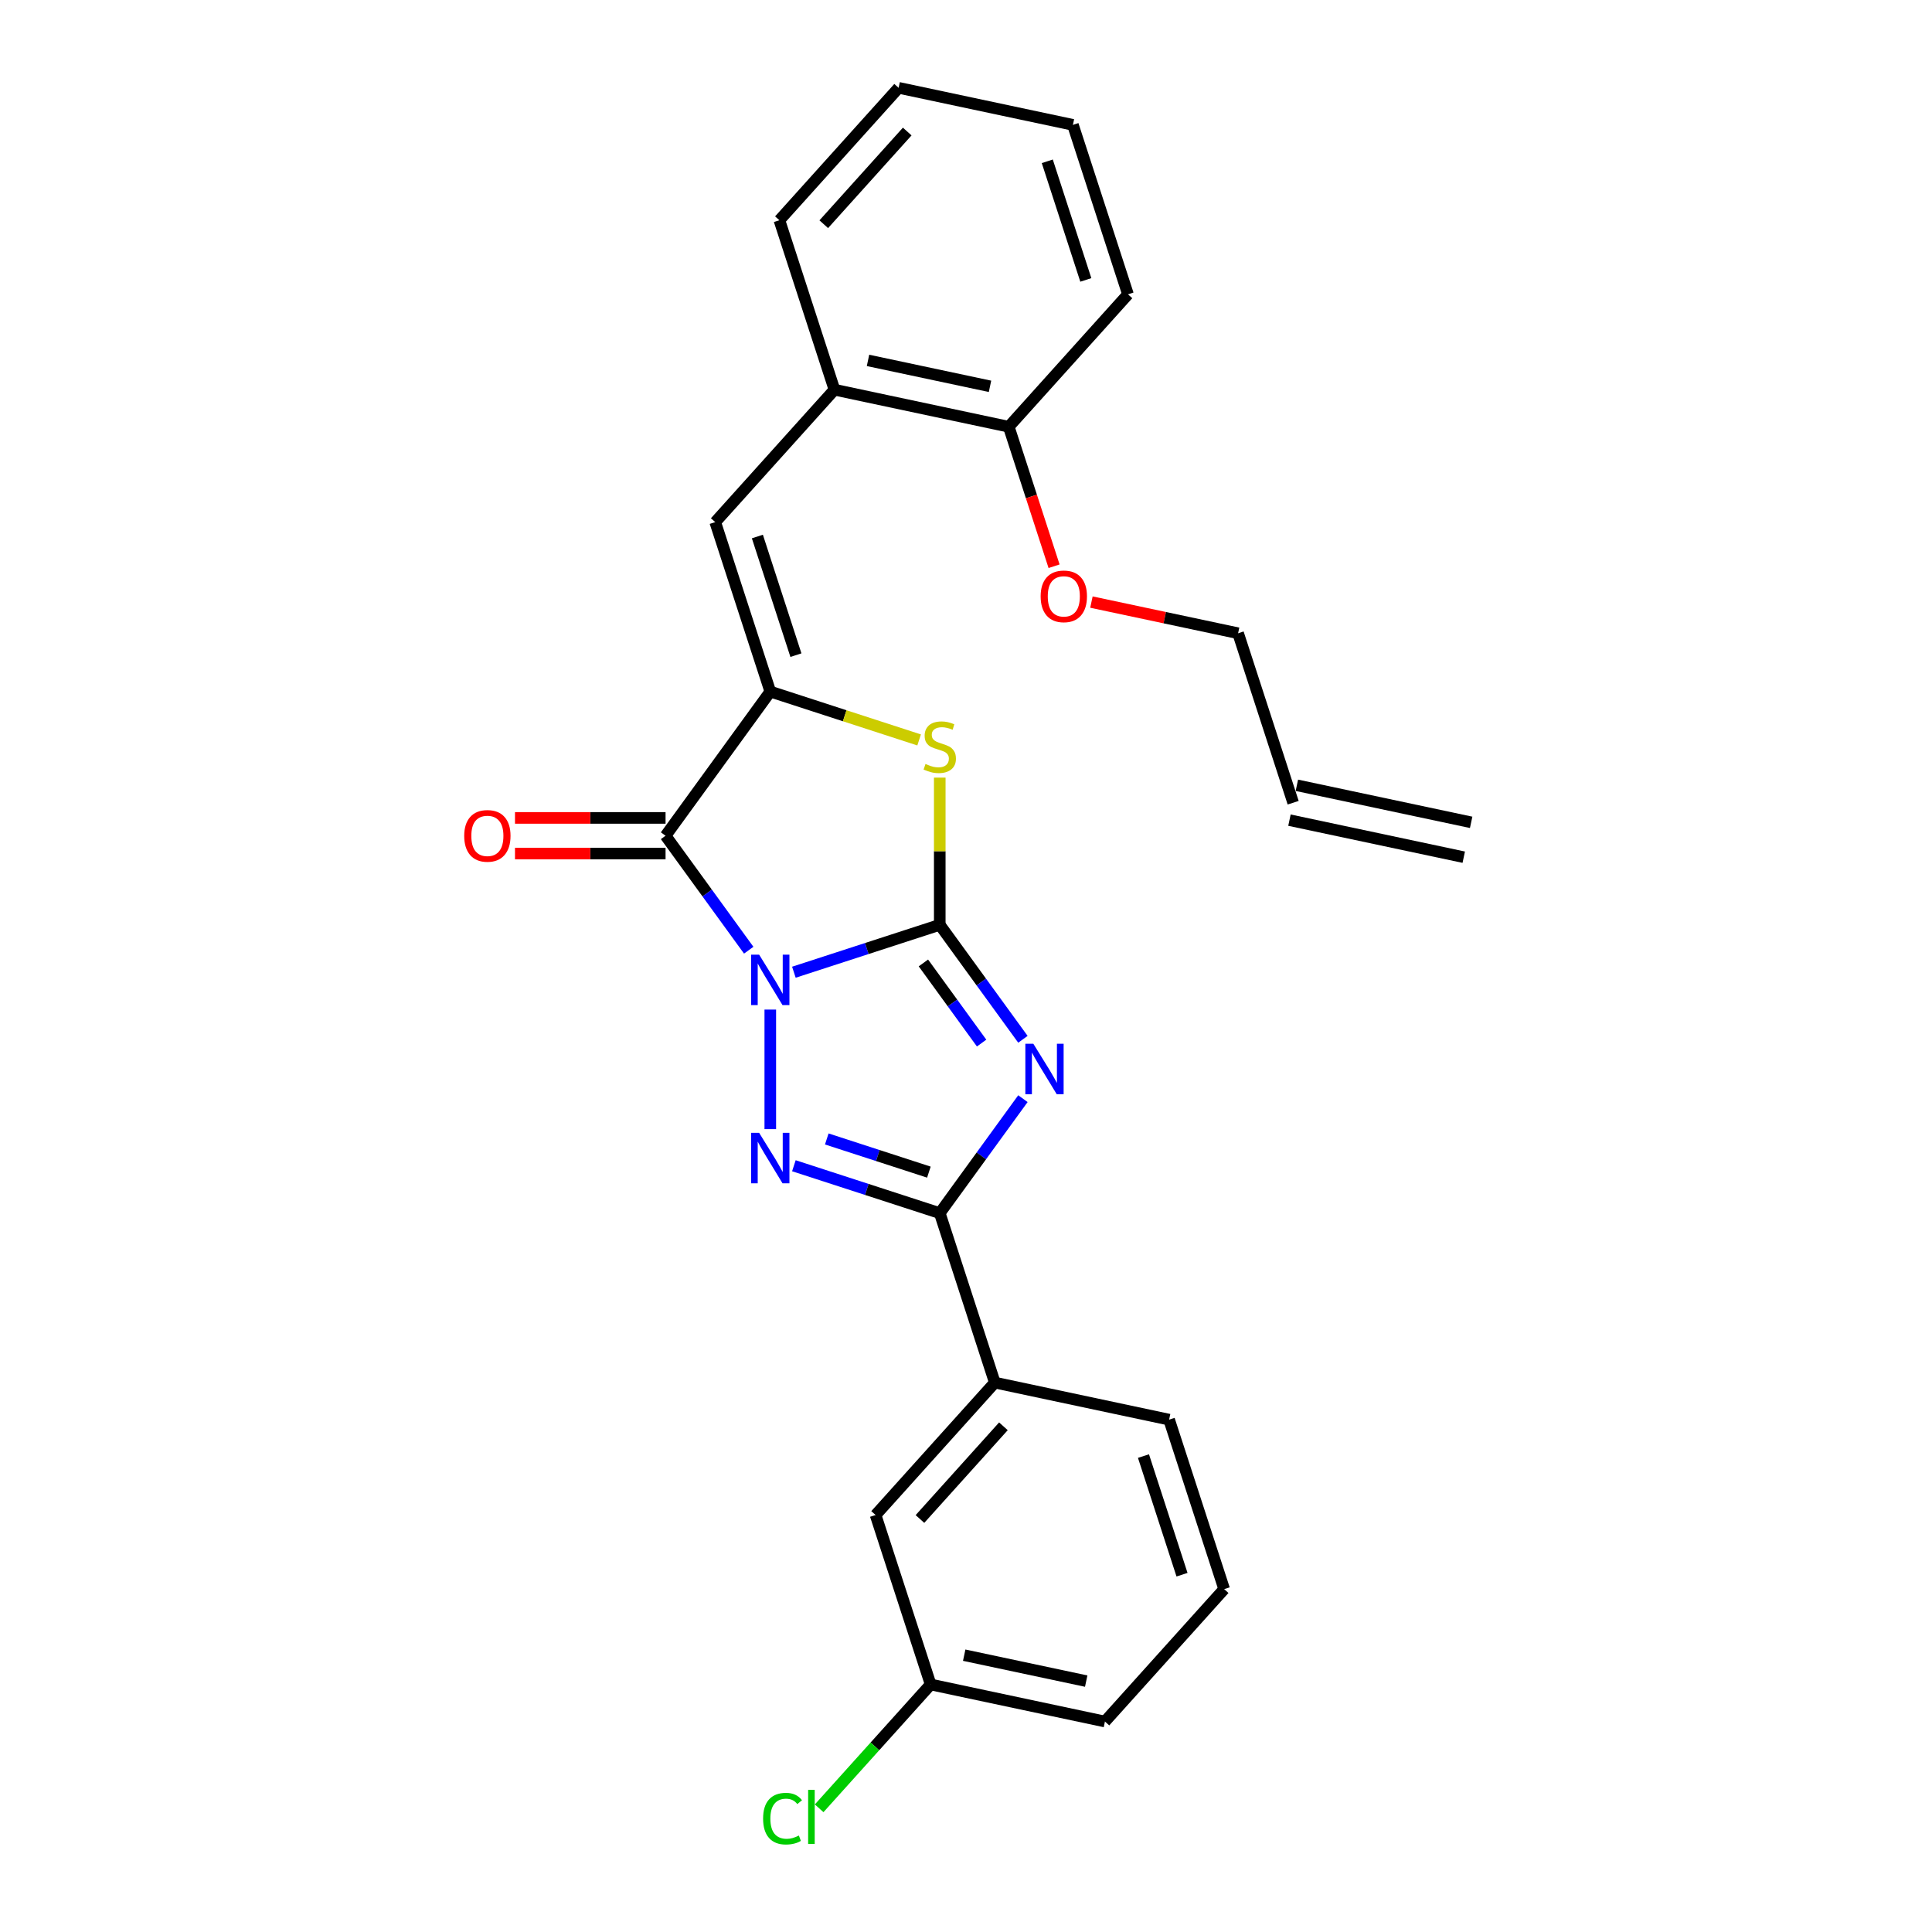 <?xml version='1.0' encoding='iso-8859-1'?>
<svg version='1.1' baseProfile='full'
              xmlns='http://www.w3.org/2000/svg'
                      xmlns:rdkit='http://www.rdkit.org/xml'
                      xmlns:xlink='http://www.w3.org/1999/xlink'
                  xml:space='preserve'
width='1000px' height='1000px' viewBox='0 0 1000 1000'>
<!-- END OF HEADER -->
<rect style='opacity:1.0;fill:#FFFFFF;stroke:none' width='1000' height='1000' x='0' y='0'> </rect>
<path class='bond-0' d='M 410.913,503.22 L 448.664,490.954' style='fill:none;fill-rule:evenodd;stroke:#0000FF;stroke-width:6px;stroke-linecap:butt;stroke-linejoin:miter;stroke-opacity:1' />
<path class='bond-0' d='M 448.664,490.954 L 486.416,478.688' style='fill:none;fill-rule:evenodd;stroke:#000000;stroke-width:6px;stroke-linecap:butt;stroke-linejoin:miter;stroke-opacity:1' />
<path class='bond-2' d='M 398.702,522.553 L 398.702,584.435' style='fill:none;fill-rule:evenodd;stroke:#0000FF;stroke-width:6px;stroke-linecap:butt;stroke-linejoin:miter;stroke-opacity:1' />
<path class='bond-3' d='M 387.538,491.823 L 366.015,462.198' style='fill:none;fill-rule:evenodd;stroke:#0000FF;stroke-width:6px;stroke-linecap:butt;stroke-linejoin:miter;stroke-opacity:1' />
<path class='bond-3' d='M 366.015,462.198 L 344.491,432.574' style='fill:none;fill-rule:evenodd;stroke:#000000;stroke-width:6px;stroke-linecap:butt;stroke-linejoin:miter;stroke-opacity:1' />
<path class='bond-1' d='M 486.416,478.688 L 507.939,508.312' style='fill:none;fill-rule:evenodd;stroke:#000000;stroke-width:6px;stroke-linecap:butt;stroke-linejoin:miter;stroke-opacity:1' />
<path class='bond-1' d='M 507.939,508.312 L 529.462,537.937' style='fill:none;fill-rule:evenodd;stroke:#0000FF;stroke-width:6px;stroke-linecap:butt;stroke-linejoin:miter;stroke-opacity:1' />
<path class='bond-1' d='M 477.95,498.417 L 493.016,519.154' style='fill:none;fill-rule:evenodd;stroke:#000000;stroke-width:6px;stroke-linecap:butt;stroke-linejoin:miter;stroke-opacity:1' />
<path class='bond-1' d='M 493.016,519.154 L 508.083,539.892' style='fill:none;fill-rule:evenodd;stroke:#0000FF;stroke-width:6px;stroke-linecap:butt;stroke-linejoin:miter;stroke-opacity:1' />
<path class='bond-6' d='M 486.416,478.688 L 486.416,440.589' style='fill:none;fill-rule:evenodd;stroke:#000000;stroke-width:6px;stroke-linecap:butt;stroke-linejoin:miter;stroke-opacity:1' />
<path class='bond-6' d='M 486.416,440.589 L 486.416,402.489' style='fill:none;fill-rule:evenodd;stroke:#CCCC00;stroke-width:6px;stroke-linecap:butt;stroke-linejoin:miter;stroke-opacity:1' />
<path class='bond-26' d='M 529.462,568.667 L 507.939,598.292' style='fill:none;fill-rule:evenodd;stroke:#0000FF;stroke-width:6px;stroke-linecap:butt;stroke-linejoin:miter;stroke-opacity:1' />
<path class='bond-26' d='M 507.939,598.292 L 486.416,627.916' style='fill:none;fill-rule:evenodd;stroke:#000000;stroke-width:6px;stroke-linecap:butt;stroke-linejoin:miter;stroke-opacity:1' />
<path class='bond-5' d='M 410.913,603.384 L 448.664,615.65' style='fill:none;fill-rule:evenodd;stroke:#0000FF;stroke-width:6px;stroke-linecap:butt;stroke-linejoin:miter;stroke-opacity:1' />
<path class='bond-5' d='M 448.664,615.65 L 486.416,627.916' style='fill:none;fill-rule:evenodd;stroke:#000000;stroke-width:6px;stroke-linecap:butt;stroke-linejoin:miter;stroke-opacity:1' />
<path class='bond-5' d='M 427.938,589.521 L 454.364,598.107' style='fill:none;fill-rule:evenodd;stroke:#0000FF;stroke-width:6px;stroke-linecap:butt;stroke-linejoin:miter;stroke-opacity:1' />
<path class='bond-5' d='M 454.364,598.107 L 480.79,606.693' style='fill:none;fill-rule:evenodd;stroke:#000000;stroke-width:6px;stroke-linecap:butt;stroke-linejoin:miter;stroke-opacity:1' />
<path class='bond-4' d='M 344.491,432.574 L 398.702,357.96' style='fill:none;fill-rule:evenodd;stroke:#000000;stroke-width:6px;stroke-linecap:butt;stroke-linejoin:miter;stroke-opacity:1' />
<path class='bond-10' d='M 344.491,423.351 L 305.525,423.351' style='fill:none;fill-rule:evenodd;stroke:#000000;stroke-width:6px;stroke-linecap:butt;stroke-linejoin:miter;stroke-opacity:1' />
<path class='bond-10' d='M 305.525,423.351 L 266.559,423.351' style='fill:none;fill-rule:evenodd;stroke:#FF0000;stroke-width:6px;stroke-linecap:butt;stroke-linejoin:miter;stroke-opacity:1' />
<path class='bond-10' d='M 344.491,441.797 L 305.525,441.797' style='fill:none;fill-rule:evenodd;stroke:#000000;stroke-width:6px;stroke-linecap:butt;stroke-linejoin:miter;stroke-opacity:1' />
<path class='bond-10' d='M 305.525,441.797 L 266.559,441.797' style='fill:none;fill-rule:evenodd;stroke:#FF0000;stroke-width:6px;stroke-linecap:butt;stroke-linejoin:miter;stroke-opacity:1' />
<path class='bond-7' d='M 398.702,357.96 L 370.202,270.246' style='fill:none;fill-rule:evenodd;stroke:#000000;stroke-width:6px;stroke-linecap:butt;stroke-linejoin:miter;stroke-opacity:1' />
<path class='bond-7' d='M 411.969,339.103 L 392.019,277.703' style='fill:none;fill-rule:evenodd;stroke:#000000;stroke-width:6px;stroke-linecap:butt;stroke-linejoin:miter;stroke-opacity:1' />
<path class='bond-27' d='M 398.702,357.96 L 437.219,370.475' style='fill:none;fill-rule:evenodd;stroke:#000000;stroke-width:6px;stroke-linecap:butt;stroke-linejoin:miter;stroke-opacity:1' />
<path class='bond-27' d='M 437.219,370.475 L 475.736,382.99' style='fill:none;fill-rule:evenodd;stroke:#CCCC00;stroke-width:6px;stroke-linecap:butt;stroke-linejoin:miter;stroke-opacity:1' />
<path class='bond-8' d='M 486.416,627.916 L 514.916,715.63' style='fill:none;fill-rule:evenodd;stroke:#000000;stroke-width:6px;stroke-linecap:butt;stroke-linejoin:miter;stroke-opacity:1' />
<path class='bond-9' d='M 370.202,270.246 L 431.914,201.707' style='fill:none;fill-rule:evenodd;stroke:#000000;stroke-width:6px;stroke-linecap:butt;stroke-linejoin:miter;stroke-opacity:1' />
<path class='bond-11' d='M 514.916,715.63 L 453.203,784.169' style='fill:none;fill-rule:evenodd;stroke:#000000;stroke-width:6px;stroke-linecap:butt;stroke-linejoin:miter;stroke-opacity:1' />
<path class='bond-11' d='M 519.367,738.253 L 476.168,786.23' style='fill:none;fill-rule:evenodd;stroke:#000000;stroke-width:6px;stroke-linecap:butt;stroke-linejoin:miter;stroke-opacity:1' />
<path class='bond-18' d='M 514.916,715.63 L 605.128,734.805' style='fill:none;fill-rule:evenodd;stroke:#000000;stroke-width:6px;stroke-linecap:butt;stroke-linejoin:miter;stroke-opacity:1' />
<path class='bond-12' d='M 431.914,201.707 L 522.127,220.883' style='fill:none;fill-rule:evenodd;stroke:#000000;stroke-width:6px;stroke-linecap:butt;stroke-linejoin:miter;stroke-opacity:1' />
<path class='bond-12' d='M 449.281,186.541 L 512.43,199.964' style='fill:none;fill-rule:evenodd;stroke:#000000;stroke-width:6px;stroke-linecap:butt;stroke-linejoin:miter;stroke-opacity:1' />
<path class='bond-21' d='M 431.914,201.707 L 403.414,113.993' style='fill:none;fill-rule:evenodd;stroke:#000000;stroke-width:6px;stroke-linecap:butt;stroke-linejoin:miter;stroke-opacity:1' />
<path class='bond-15' d='M 453.203,784.169 L 481.703,871.883' style='fill:none;fill-rule:evenodd;stroke:#000000;stroke-width:6px;stroke-linecap:butt;stroke-linejoin:miter;stroke-opacity:1' />
<path class='bond-17' d='M 522.127,220.883 L 533.857,256.983' style='fill:none;fill-rule:evenodd;stroke:#000000;stroke-width:6px;stroke-linecap:butt;stroke-linejoin:miter;stroke-opacity:1' />
<path class='bond-17' d='M 533.857,256.983 L 545.586,293.084' style='fill:none;fill-rule:evenodd;stroke:#FF0000;stroke-width:6px;stroke-linecap:butt;stroke-linejoin:miter;stroke-opacity:1' />
<path class='bond-22' d='M 522.127,220.883 L 583.839,152.344' style='fill:none;fill-rule:evenodd;stroke:#000000;stroke-width:6px;stroke-linecap:butt;stroke-linejoin:miter;stroke-opacity:1' />
<path class='bond-13' d='M 669.339,415.486 L 640.839,327.772' style='fill:none;fill-rule:evenodd;stroke:#000000;stroke-width:6px;stroke-linecap:butt;stroke-linejoin:miter;stroke-opacity:1' />
<path class='bond-14' d='M 667.422,424.507 L 757.634,443.682' style='fill:none;fill-rule:evenodd;stroke:#000000;stroke-width:6px;stroke-linecap:butt;stroke-linejoin:miter;stroke-opacity:1' />
<path class='bond-14' d='M 671.257,406.465 L 761.469,425.64' style='fill:none;fill-rule:evenodd;stroke:#000000;stroke-width:6px;stroke-linecap:butt;stroke-linejoin:miter;stroke-opacity:1' />
<path class='bond-16' d='M 481.703,871.883 L 452.848,903.929' style='fill:none;fill-rule:evenodd;stroke:#000000;stroke-width:6px;stroke-linecap:butt;stroke-linejoin:miter;stroke-opacity:1' />
<path class='bond-16' d='M 452.848,903.929 L 423.993,935.976' style='fill:none;fill-rule:evenodd;stroke:#00CC00;stroke-width:6px;stroke-linecap:butt;stroke-linejoin:miter;stroke-opacity:1' />
<path class='bond-28' d='M 481.703,871.883 L 571.916,891.058' style='fill:none;fill-rule:evenodd;stroke:#000000;stroke-width:6px;stroke-linecap:butt;stroke-linejoin:miter;stroke-opacity:1' />
<path class='bond-28' d='M 499.07,856.717 L 562.219,870.139' style='fill:none;fill-rule:evenodd;stroke:#000000;stroke-width:6px;stroke-linecap:butt;stroke-linejoin:miter;stroke-opacity:1' />
<path class='bond-20' d='M 564.922,311.635 L 602.881,319.704' style='fill:none;fill-rule:evenodd;stroke:#FF0000;stroke-width:6px;stroke-linecap:butt;stroke-linejoin:miter;stroke-opacity:1' />
<path class='bond-20' d='M 602.881,319.704 L 640.839,327.772' style='fill:none;fill-rule:evenodd;stroke:#000000;stroke-width:6px;stroke-linecap:butt;stroke-linejoin:miter;stroke-opacity:1' />
<path class='bond-19' d='M 605.128,734.805 L 633.628,822.519' style='fill:none;fill-rule:evenodd;stroke:#000000;stroke-width:6px;stroke-linecap:butt;stroke-linejoin:miter;stroke-opacity:1' />
<path class='bond-19' d='M 591.86,753.662 L 611.81,815.062' style='fill:none;fill-rule:evenodd;stroke:#000000;stroke-width:6px;stroke-linecap:butt;stroke-linejoin:miter;stroke-opacity:1' />
<path class='bond-23' d='M 633.628,822.519 L 571.916,891.058' style='fill:none;fill-rule:evenodd;stroke:#000000;stroke-width:6px;stroke-linecap:butt;stroke-linejoin:miter;stroke-opacity:1' />
<path class='bond-24' d='M 403.414,113.993 L 465.127,45.455' style='fill:none;fill-rule:evenodd;stroke:#000000;stroke-width:6px;stroke-linecap:butt;stroke-linejoin:miter;stroke-opacity:1' />
<path class='bond-24' d='M 426.379,116.055 L 469.578,68.078' style='fill:none;fill-rule:evenodd;stroke:#000000;stroke-width:6px;stroke-linecap:butt;stroke-linejoin:miter;stroke-opacity:1' />
<path class='bond-29' d='M 583.839,152.344 L 555.339,64.63' style='fill:none;fill-rule:evenodd;stroke:#000000;stroke-width:6px;stroke-linecap:butt;stroke-linejoin:miter;stroke-opacity:1' />
<path class='bond-29' d='M 562.022,144.887 L 542.072,83.487' style='fill:none;fill-rule:evenodd;stroke:#000000;stroke-width:6px;stroke-linecap:butt;stroke-linejoin:miter;stroke-opacity:1' />
<path class='bond-25' d='M 465.127,45.455 L 555.339,64.63' style='fill:none;fill-rule:evenodd;stroke:#000000;stroke-width:6px;stroke-linecap:butt;stroke-linejoin:miter;stroke-opacity:1' />
<path  class='atom-0' d='M 392.928 494.129
L 401.487 507.963
Q 402.335 509.328, 403.7 511.799
Q 405.065 514.271, 405.139 514.419
L 405.139 494.129
L 408.607 494.129
L 408.607 520.248
L 405.028 520.248
L 395.843 505.122
Q 394.773 503.351, 393.629 501.322
Q 392.522 499.293, 392.19 498.666
L 392.19 520.248
L 388.796 520.248
L 388.796 494.129
L 392.928 494.129
' fill='#0000FF'/>
<path  class='atom-2' d='M 534.852 540.243
L 543.411 554.077
Q 544.26 555.442, 545.625 557.913
Q 546.99 560.385, 547.063 560.533
L 547.063 540.243
L 550.531 540.243
L 550.531 566.362
L 546.953 566.362
L 537.767 551.236
Q 536.697 549.465, 535.553 547.436
Q 534.447 545.407, 534.115 544.78
L 534.115 566.362
L 530.721 566.362
L 530.721 540.243
L 534.852 540.243
' fill='#0000FF'/>
<path  class='atom-3' d='M 392.928 586.357
L 401.487 600.191
Q 402.335 601.556, 403.7 604.027
Q 405.065 606.499, 405.139 606.647
L 405.139 586.357
L 408.607 586.357
L 408.607 612.476
L 405.028 612.476
L 395.843 597.35
Q 394.773 595.579, 393.629 593.55
Q 392.522 591.521, 392.19 590.894
L 392.19 612.476
L 388.796 612.476
L 388.796 586.357
L 392.928 586.357
' fill='#0000FF'/>
<path  class='atom-7' d='M 479.037 395.425
Q 479.333 395.535, 480.55 396.052
Q 481.767 396.568, 483.095 396.9
Q 484.46 397.195, 485.789 397.195
Q 488.26 397.195, 489.699 396.015
Q 491.138 394.797, 491.138 392.695
Q 491.138 391.256, 490.4 390.371
Q 489.699 389.485, 488.592 389.006
Q 487.486 388.526, 485.641 387.973
Q 483.317 387.272, 481.915 386.608
Q 480.55 385.944, 479.554 384.542
Q 478.595 383.14, 478.595 380.779
Q 478.595 377.496, 480.808 375.466
Q 483.059 373.437, 487.486 373.437
Q 490.511 373.437, 493.941 374.876
L 493.093 377.717
Q 489.957 376.426, 487.596 376.426
Q 485.051 376.426, 483.649 377.496
Q 482.247 378.528, 482.284 380.336
Q 482.284 381.738, 482.985 382.586
Q 483.723 383.435, 484.756 383.915
Q 485.825 384.394, 487.596 384.948
Q 489.957 385.685, 491.359 386.423
Q 492.761 387.161, 493.757 388.674
Q 494.79 390.149, 494.79 392.695
Q 494.79 396.31, 492.355 398.265
Q 489.957 400.184, 485.936 400.184
Q 483.612 400.184, 481.841 399.667
Q 480.107 399.188, 478.041 398.339
L 479.037 395.425
' fill='#CCCC00'/>
<path  class='atom-11' d='M 240.274 432.648
Q 240.274 426.376, 243.373 422.872
Q 246.472 419.367, 252.263 419.367
Q 258.055 419.367, 261.154 422.872
Q 264.253 426.376, 264.253 432.648
Q 264.253 438.993, 261.117 442.608
Q 257.982 446.187, 252.263 446.187
Q 246.508 446.187, 243.373 442.608
Q 240.274 439.03, 240.274 432.648
M 252.263 443.236
Q 256.248 443.236, 258.387 440.579
Q 260.564 437.886, 260.564 432.648
Q 260.564 427.52, 258.387 424.938
Q 256.248 422.318, 252.263 422.318
Q 248.279 422.318, 246.103 424.901
Q 243.963 427.483, 243.963 432.648
Q 243.963 437.923, 246.103 440.579
Q 248.279 443.236, 252.263 443.236
' fill='#FF0000'/>
<path  class='atom-17' d='M 394.978 941.325
Q 394.978 934.833, 398.003 931.439
Q 401.065 928.008, 406.857 928.008
Q 412.243 928.008, 415.121 931.807
L 412.686 933.8
Q 410.583 931.033, 406.857 931.033
Q 402.91 931.033, 400.807 933.689
Q 398.741 936.308, 398.741 941.325
Q 398.741 946.49, 400.881 949.146
Q 403.058 951.802, 407.263 951.802
Q 410.141 951.802, 413.498 950.069
L 414.531 952.835
Q 413.166 953.721, 411.1 954.237
Q 409.034 954.754, 406.747 954.754
Q 401.065 954.754, 398.003 951.286
Q 394.978 947.818, 394.978 941.325
' fill='#00CC00'/>
<path  class='atom-17' d='M 418.294 926.421
L 421.688 926.421
L 421.688 954.422
L 418.294 954.422
L 418.294 926.421
' fill='#00CC00'/>
<path  class='atom-18' d='M 538.637 308.67
Q 538.637 302.399, 541.736 298.894
Q 544.835 295.39, 550.627 295.39
Q 556.419 295.39, 559.518 298.894
Q 562.616 302.399, 562.616 308.67
Q 562.616 315.016, 559.481 318.631
Q 556.345 322.209, 550.627 322.209
Q 544.872 322.209, 541.736 318.631
Q 538.637 315.053, 538.637 308.67
M 550.627 319.258
Q 554.611 319.258, 556.751 316.602
Q 558.927 313.909, 558.927 308.67
Q 558.927 303.542, 556.751 300.96
Q 554.611 298.341, 550.627 298.341
Q 546.643 298.341, 544.466 300.923
Q 542.326 303.506, 542.326 308.67
Q 542.326 313.946, 544.466 316.602
Q 546.643 319.258, 550.627 319.258
' fill='#FF0000'/>
</svg>
